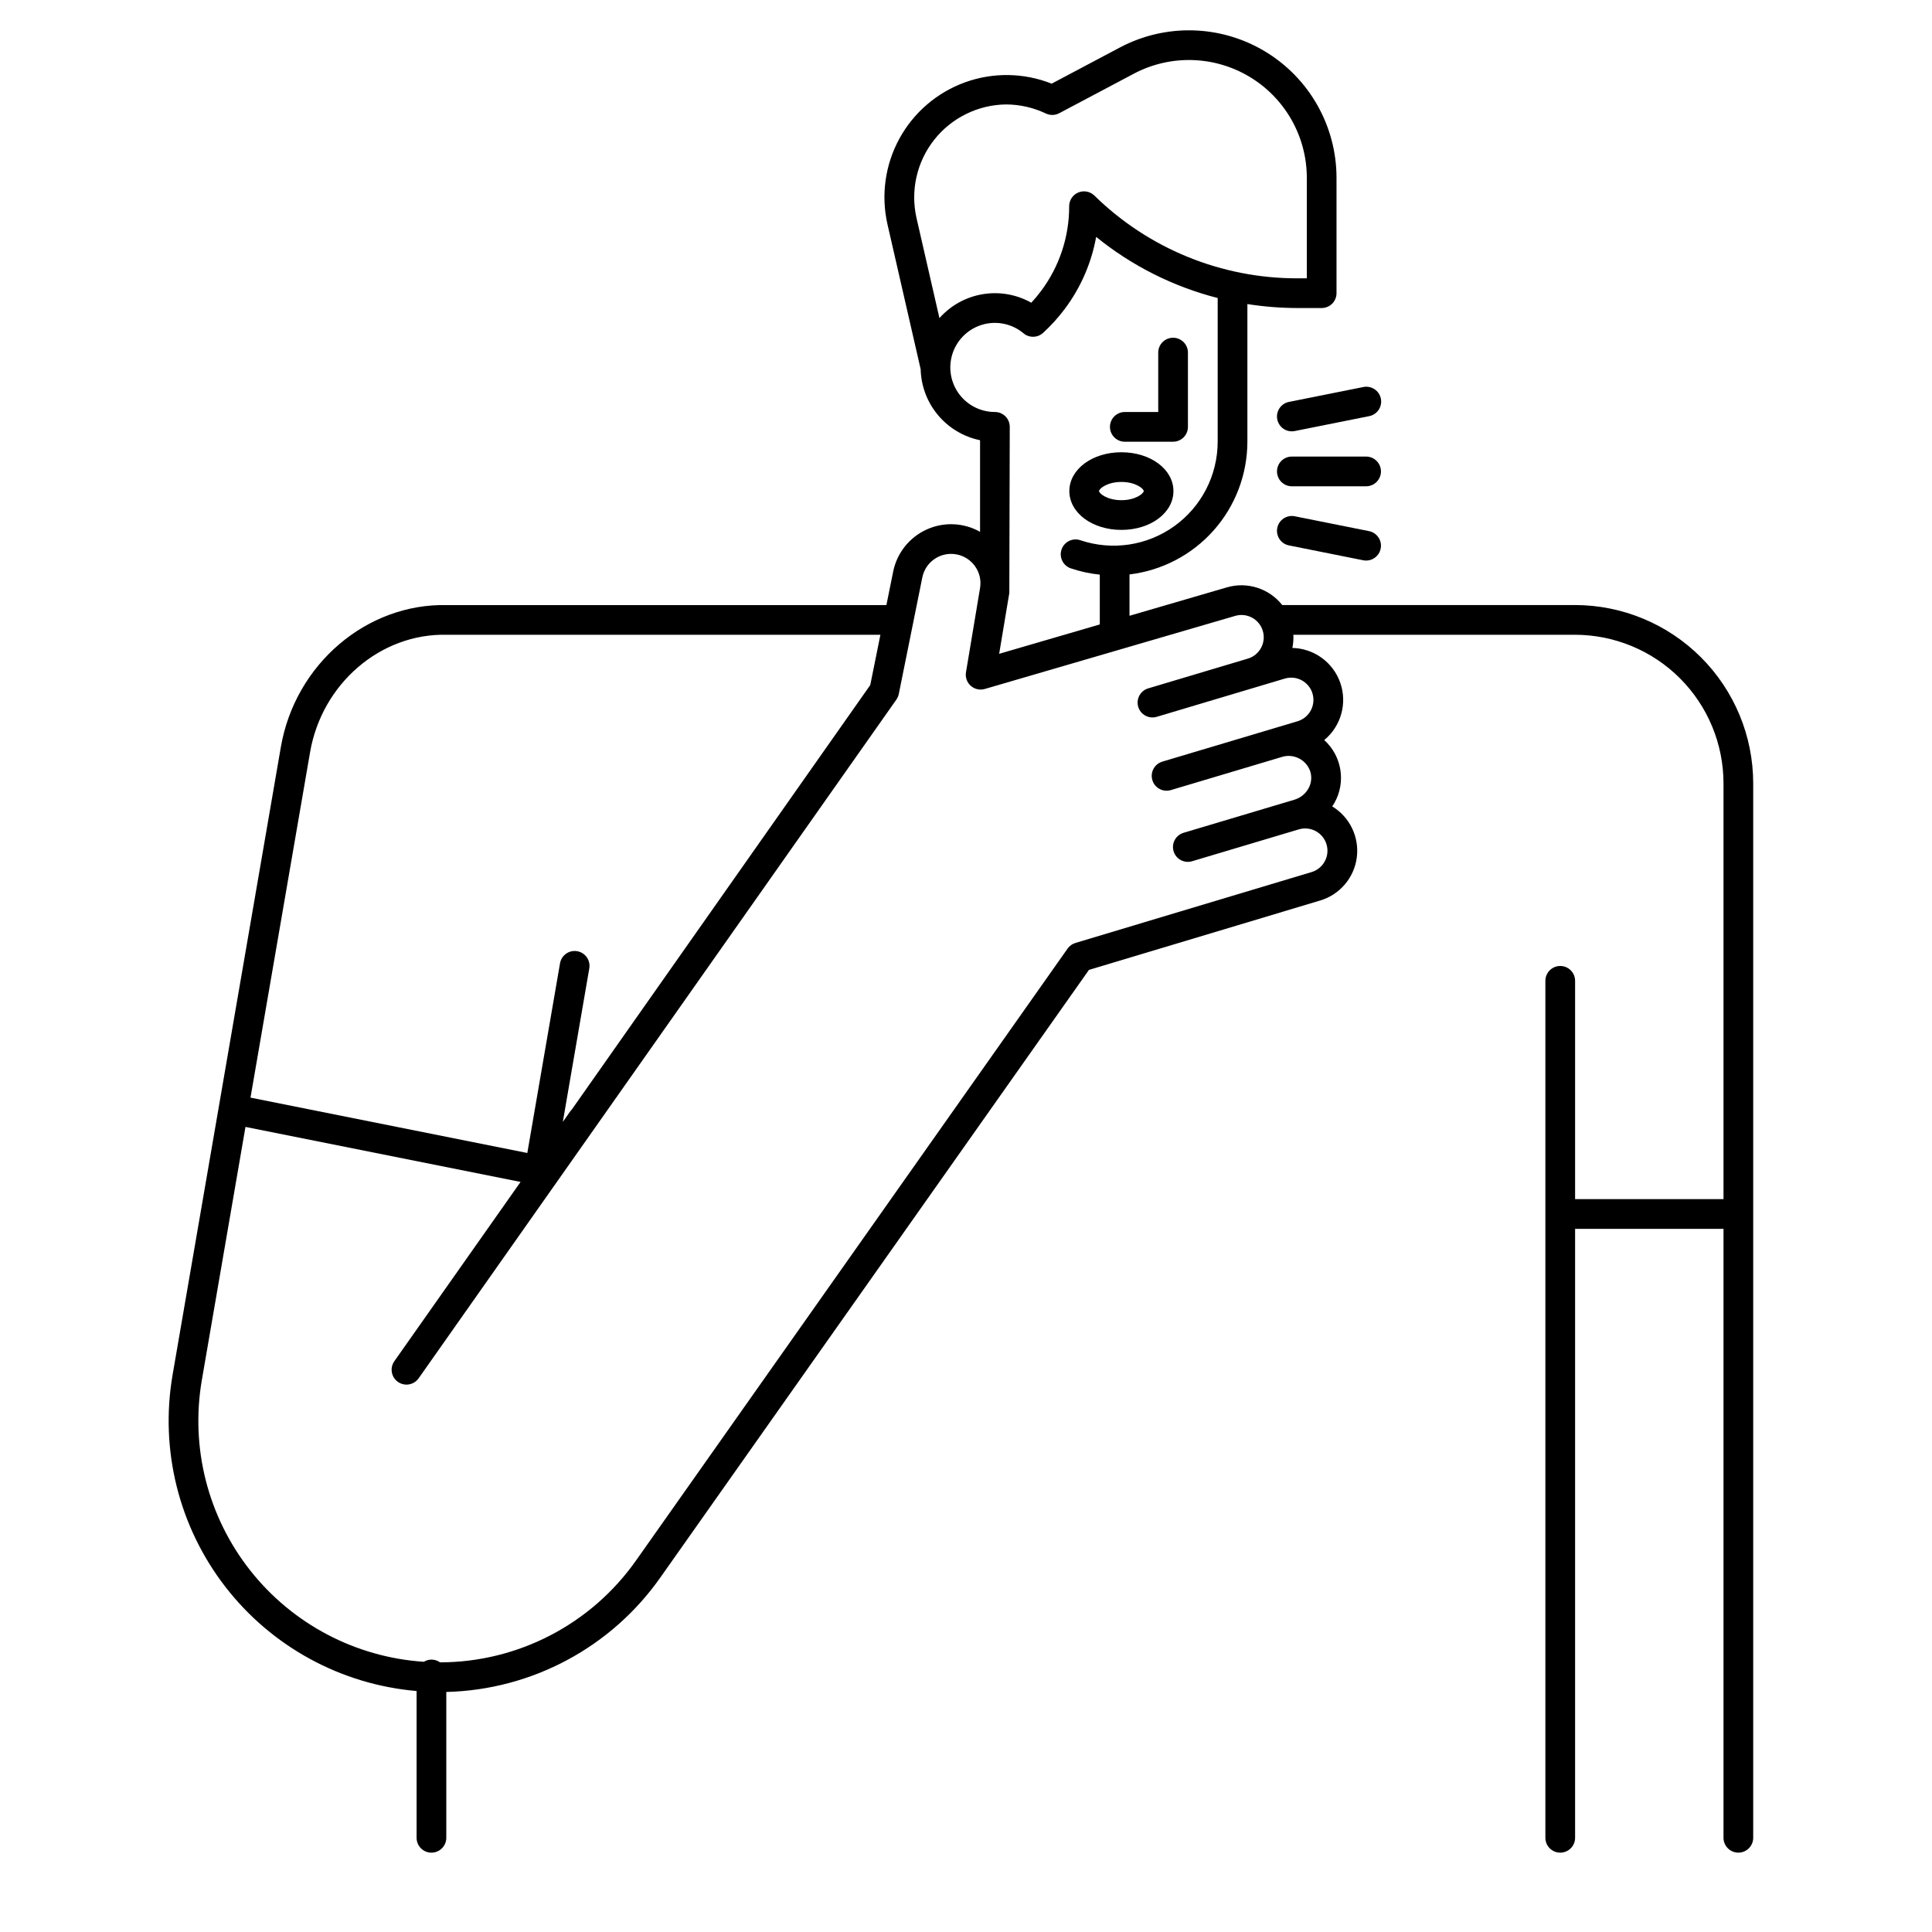 <?xml version="1.0" encoding="UTF-8"?>
<!-- Uploaded to: ICON Repo, www.svgrepo.com, Generator: ICON Repo Mixer Tools -->
<svg fill="#000000" width="800px" height="800px" version="1.1" viewBox="144 144 512 512" xmlns="http://www.w3.org/2000/svg">
 <g>
  <path d="m442.09 261.06h12.793c1.043 0 2.043-0.414 2.781-1.152s1.152-1.742 1.152-2.785v-19.68c0-2.176-1.762-3.938-3.934-3.938-2.176 0-3.938 1.762-3.938 3.938v15.742h-8.855c-2.172 0-3.938 1.766-3.938 3.938 0 2.176 1.766 3.938 3.938 3.938z"/>
  <path d="m561.38 304.35h-77.566c-3.492-4.426-9.328-6.281-14.734-4.676l-25.75 7.516v-10.961c8.605-1.031 16.535-5.18 22.293-11.66 5.754-6.481 8.938-14.844 8.949-23.512v-36.477c4.406 0.695 8.859 1.047 13.316 1.051h6.367c1.043 0 2.047-0.414 2.785-1.152 0.738-0.738 1.152-1.738 1.152-2.785v-30.57c-0.004-13.715-7.195-26.426-18.945-33.496-11.75-7.066-26.348-7.465-38.465-1.043l-18.086 9.586v-0.004c-7.352-2.914-15.512-3.039-22.945-0.352s-13.629 8.004-17.414 14.945c-3.785 6.938-4.898 15.023-3.137 22.727l8.785 38.359v0.004c0.113 4.453 1.73 8.734 4.59 12.152 2.856 3.414 6.789 5.762 11.152 6.66v24.273c-4.367-2.461-9.645-2.68-14.199-0.594-4.555 2.086-7.836 6.227-8.828 11.137l-1.793 8.875h-116.38c-21.34-0.523-40.316 15.656-44.102 37.637l-28.699 166.43c-3.394 19.812 1.668 40.145 13.961 56.055 12.289 15.906 30.684 25.941 50.715 27.66v38.902c0 2.172 1.762 3.934 3.934 3.934 2.176 0 3.938-1.762 3.938-3.934v-38.652c22.719-0.551 43.824-11.875 56.848-30.504l113.46-160.85 61.258-18.387v0.004c5.215-1.547 9.031-6.027 9.727-11.422 0.695-5.398-1.855-10.699-6.508-13.52 0.195-0.297 0.387-0.586 0.559-0.895 3.125-5.504 2.012-12.441-2.684-16.691 4.445-3.656 6.148-9.695 4.266-15.141-1.883-5.445-6.953-9.141-12.711-9.27 0.238-1.148 0.328-2.324 0.266-3.492h74.633c10.434 0.012 20.441 4.16 27.82 11.539 7.379 7.379 11.527 17.383 11.539 27.82v110.21h-39.328v-57.859c0-2.172-1.766-3.934-3.938-3.934-2.176 0-3.938 1.762-3.938 3.934v227.11c0 2.172 1.762 3.934 3.938 3.934 2.172 0 3.938-1.762 3.938-3.934v-161.38l39.328-0.004v161.38c0 2.172 1.762 3.934 3.938 3.934 2.172 0 3.934-1.762 3.934-3.934v-279.46c-0.012-12.523-4.992-24.527-13.848-33.383-8.855-8.855-20.859-13.836-33.383-13.852zm-168.42-76.047-6.086-26.574h0.004c-1.637-7.254 0.094-14.859 4.703-20.695 4.613-5.832 11.613-9.273 19.047-9.355 3.656 0.016 7.258 0.836 10.559 2.41 1.121 0.527 2.422 0.496 3.516-0.082l19.758-10.469 0.004-0.004c9.68-5.125 21.336-4.805 30.719 0.844 9.387 5.644 15.129 15.793 15.137 26.746v26.637h-2.434c-20.133 0.047-39.48-7.828-53.859-21.926-1.129-1.109-2.82-1.434-4.281-0.816-1.461 0.613-2.41 2.047-2.406 3.633 0.02 8.09-2.59 15.969-7.438 22.449-0.809 1.086-1.68 2.129-2.598 3.125-3.914-2.203-8.465-3-12.895-2.258s-8.469 2.977-11.453 6.336zm18.637 28.816c0-1.043-0.414-2.043-1.152-2.781-0.738-0.738-1.738-1.156-2.785-1.156-3.852 0.004-7.461-1.871-9.676-5.023-2.211-3.156-2.746-7.191-1.434-10.812 1.316-3.621 4.312-6.371 8.035-7.375 3.719-1 7.691-0.121 10.648 2.352 1.508 1.273 3.731 1.227 5.188-0.105 2.129-1.949 4.07-4.098 5.797-6.41 4.199-5.617 7.031-12.133 8.273-19.031 9.441 7.66 20.43 13.188 32.207 16.199v38.082c-0.008 8.875-4.289 17.207-11.5 22.383-7.215 5.172-16.477 6.559-24.891 3.723-2.059-0.699-4.293 0.406-4.988 2.465-0.699 2.059 0.406 4.293 2.465 4.992 2.488 0.836 5.059 1.395 7.672 1.664v13.199l-26.668 7.781 2.691-16.117zm-185.42 86.207c3.133-18.16 18.703-31.543 36.25-31.105l114.89 0.004-2.688 13.32-79.051 112.43c-0.148 0.145-0.285 0.301-0.406 0.473l-2.016 2.863 7.008-40.641h-0.004c0.191-1.035-0.039-2.102-0.641-2.965-0.602-0.863-1.523-1.449-2.559-1.629-1.039-0.18-2.102 0.066-2.957 0.676-0.855 0.613-1.434 1.539-1.598 2.578l-8.66 50.223-73.359-14.672zm265.65-15.531v0.004c0.93 3.121-0.844 6.41-3.965 7.344l-35.828 10.695-0.004 0.004c-2.082 0.621-3.266 2.812-2.644 4.894 0.621 2.086 2.816 3.269 4.898 2.648l29.352-8.762v-0.004c3.176-1.023 6.586 0.715 7.621 3.887 0.445 1.5 0.258 3.113-0.516 4.469-0.809 1.438-2.148 2.5-3.727 2.961l-29.352 8.762c-2.086 0.621-3.269 2.816-2.648 4.898 0.625 2.082 2.816 3.266 4.898 2.644l28.289-8.445c3.125-0.93 6.414 0.848 7.344 3.973 0.934 3.125-0.848 6.414-3.973 7.344l-62.566 18.777h0.004c-0.844 0.254-1.578 0.781-2.086 1.5l-114.23 161.97h-0.004c-11.887 17.012-31.324 27.156-52.078 27.184-1.27-0.914-2.961-0.973-4.293-0.152-18.078-1.195-34.801-9.996-46.02-24.227-11.215-14.227-15.871-32.543-12.812-50.398l11.57-67.121 72.902 14.578-33.449 47.508c-0.602 0.855-0.84 1.914-0.664 2.941 0.18 1.031 0.758 1.945 1.613 2.547s1.91 0.84 2.941 0.66c1.027-0.18 1.945-0.762 2.547-1.613l126.61-179.87c0.312-0.445 0.527-0.949 0.637-1.484l6.231-30.875c0.836-4.168 4.859-6.891 9.039-6.121 4.18 0.77 6.969 4.75 6.262 8.941l-3.727 22.301c-0.223 1.336 0.254 2.695 1.27 3.594 1.012 0.902 2.418 1.215 3.719 0.836l66.328-19.359c3.125-0.934 6.414 0.844 7.344 3.969 0.934 3.125-0.844 6.414-3.969 7.348l-26.398 7.883c-2.082 0.621-3.269 2.816-2.644 4.898 0.621 2.082 2.812 3.266 4.894 2.644l33.949-10.137c3.125-0.93 6.414 0.848 7.344 3.969z"/>
  <path d="m441.18 284.43c7.734 0 13.793-4.519 13.793-10.289s-6.059-10.289-13.793-10.289-13.793 4.519-13.793 10.289 6.059 10.289 13.793 10.289zm0-12.711c3.82 0 5.918 1.816 5.918 2.418 0 0.602-2.102 2.418-5.918 2.418-3.82 0-5.922-1.816-5.922-2.418 0-0.598 2.102-2.414 5.922-2.414z"/>
  <path d="m486.35 272.87h19.68c2.176 0 3.938-1.766 3.938-3.938 0-2.176-1.762-3.938-3.938-3.938h-19.68c-2.172 0-3.934 1.762-3.934 3.938 0 2.172 1.762 3.938 3.934 3.938z"/>
  <path d="m482.49 255.14c0.203 1.027 0.809 1.926 1.676 2.508 0.867 0.578 1.934 0.789 2.957 0.582l19.68-3.938c1.035-0.191 1.953-0.789 2.543-1.664 0.59-0.871 0.805-1.945 0.602-2.977-0.207-1.035-0.82-1.941-1.703-2.519-0.879-0.578-1.953-0.781-2.984-0.559l-19.68 3.938c-1.023 0.203-1.926 0.809-2.504 1.676-0.578 0.867-0.789 1.93-0.586 2.953z"/>
  <path d="m485.58 288.54 19.68 3.938v-0.004c0.254 0.051 0.516 0.078 0.773 0.078 2.027 0 3.719-1.535 3.918-3.551s-1.164-3.852-3.148-4.246l-19.68-3.938c-2.133-0.426-4.207 0.957-4.633 3.09s0.957 4.207 3.09 4.633z"/>
 </g>
</svg>
